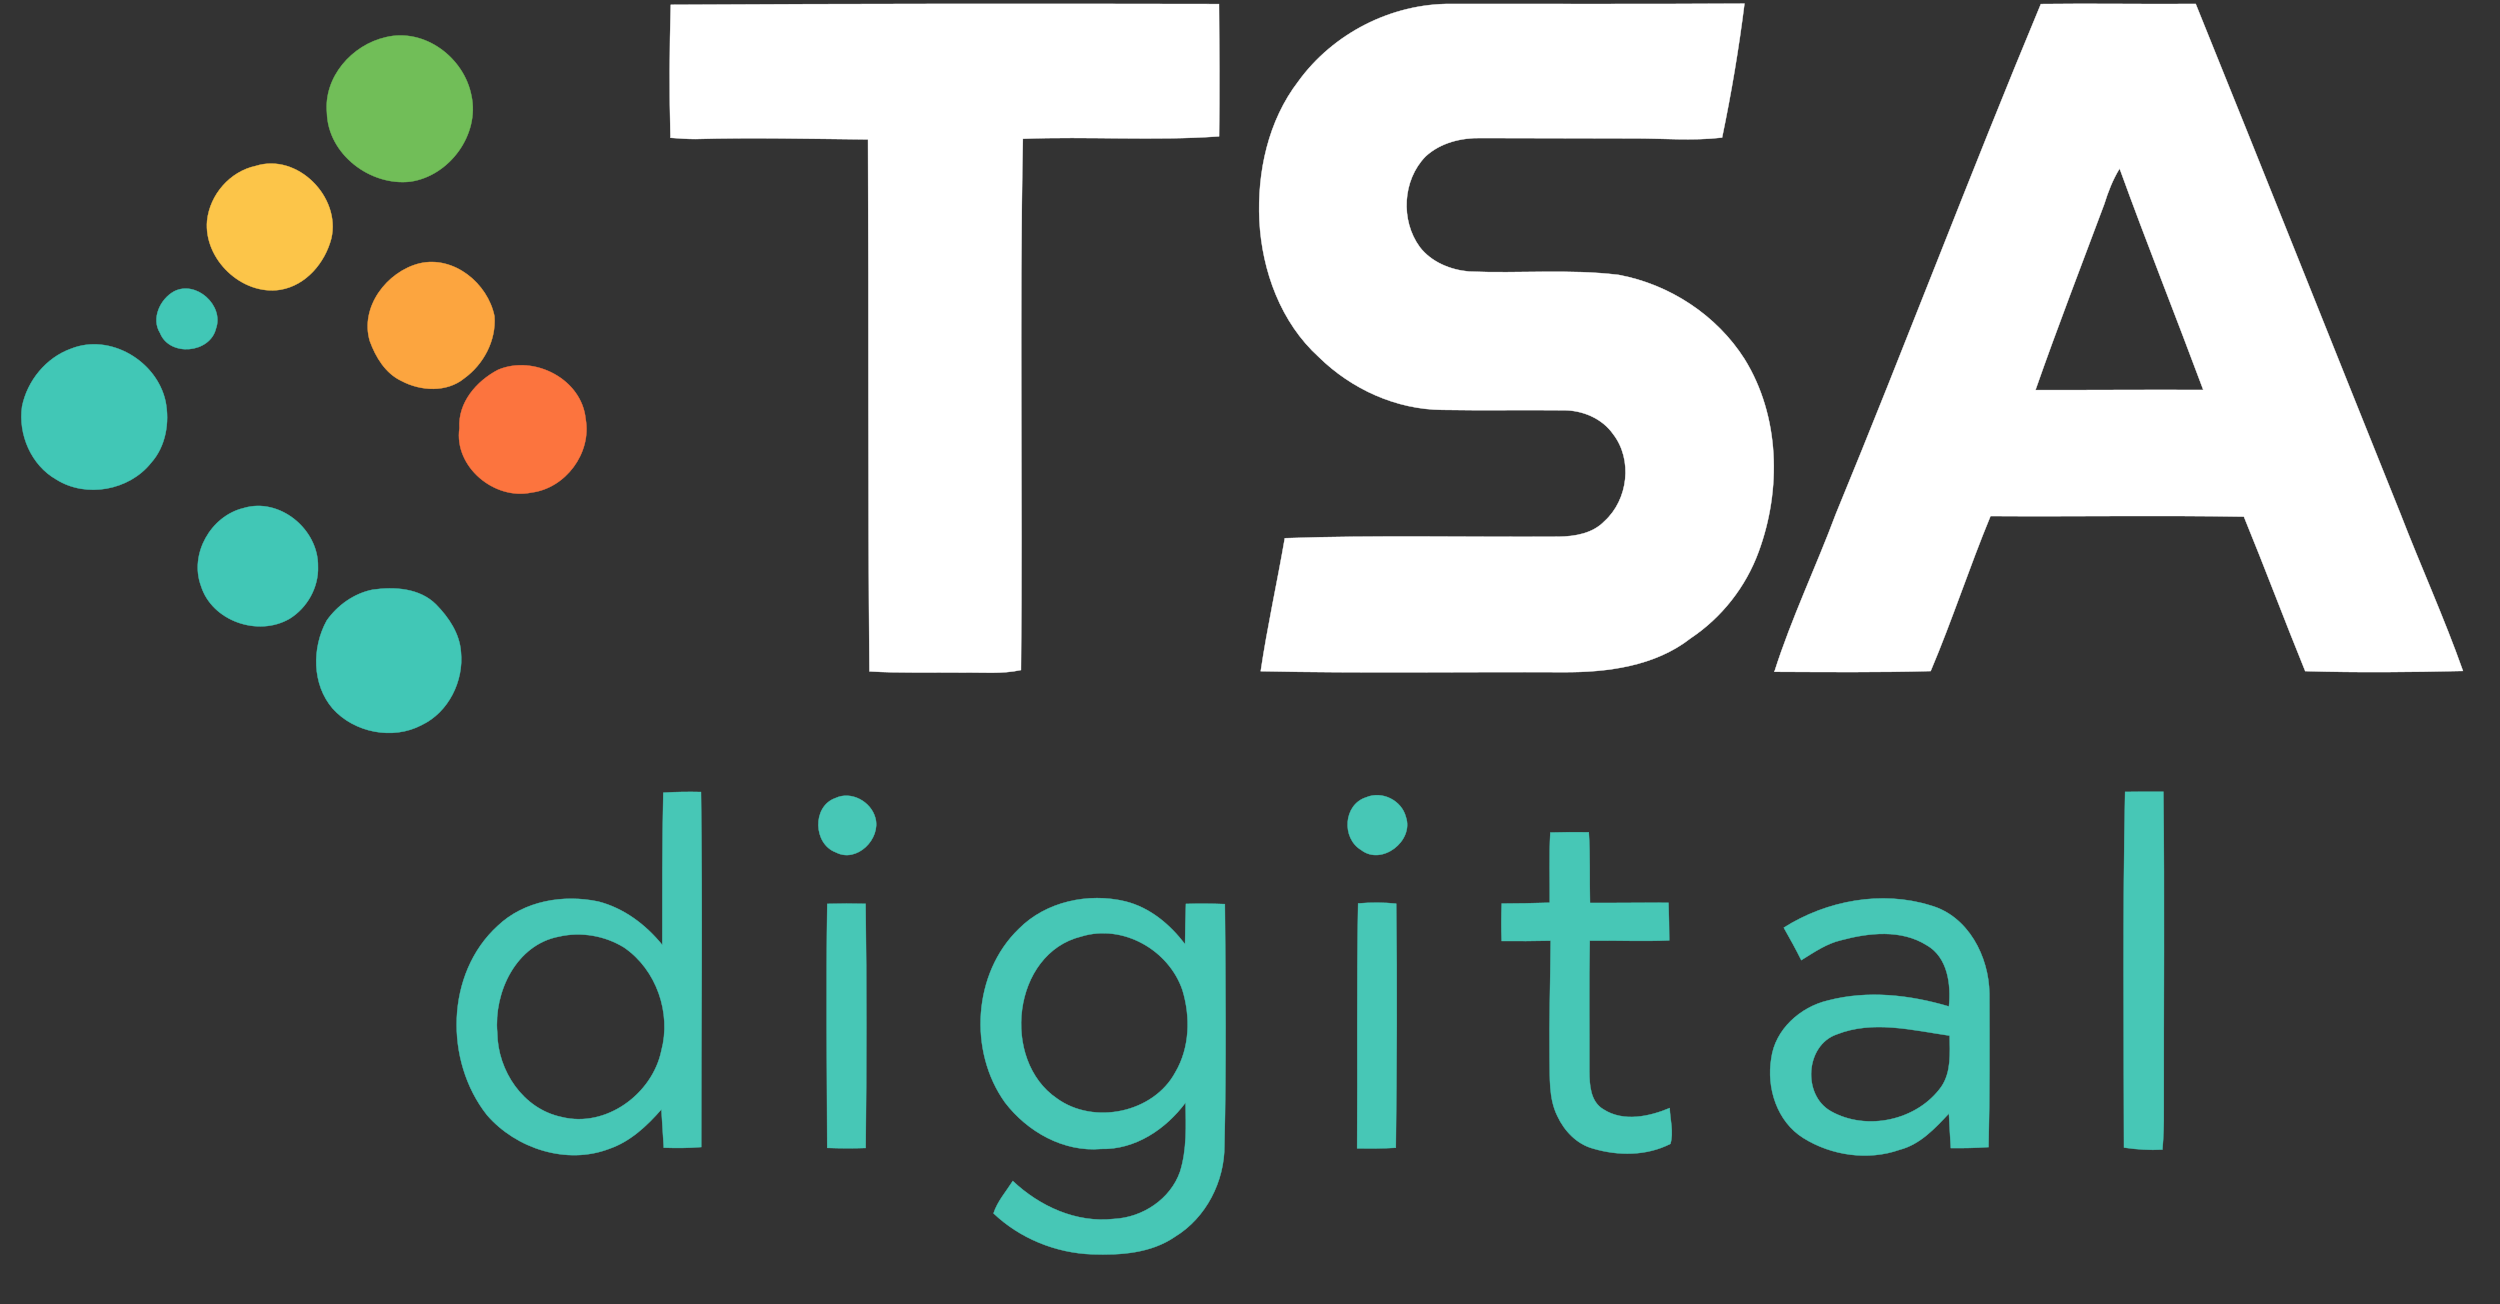 				<svg xmlns="http://www.w3.org/2000/svg" version="1.1" viewBox="151.032 303.862 578.956 302.064" class="logo-svg">
					<rect x="151.032" y="303.862" width="578.956" height="302.064" fill="#333333" stroke="none"/>
					<g id="#1a1c20ff">
					</g>
					<g id="#ffffffff">
						<path d="M 306.37 304.97 C 348.69 304.71 391.01 304.72 433.33 304.80 C 433.42 315.01 433.48 325.23 433.35 335.44 C 418.24 336.51 403.05 335.40 387.91 336.00 C 387.09 377.00 387.91 418.02 387.47 459.03 C 383.06 460.00 378.52 459.54 374.05 459.62 C 366.82 459.53 359.60 459.78 352.38 459.34 C 352.00 418.29 352.25 377.22 352.05 336.15 C 338.73 336.02 325.39 335.67 312.07 336.06 C 310.14 336.06 308.22 335.91 306.30 335.77 C 306.03 325.51 306.07 315.23 306.37 304.97 Z" opacity="1.00" stroke-width="0.094" stroke="#ffffff" fill="#ffffff"/>
						<path d="M 451.70 322.71 C 459.74 311.59 473.28 304.68 487.02 304.77 C 509.69 304.75 532.36 304.85 555.02 304.70 C 553.72 315.10 551.98 325.45 549.84 335.72 C 542.91 336.53 535.94 335.87 529.00 335.91 C 517.34 335.89 505.69 335.85 494.03 335.83 C 489.43 335.74 484.60 336.91 481.16 340.10 C 475.82 345.56 475.33 354.92 479.81 361.05 C 482.48 364.55 486.90 366.35 491.20 366.74 C 502.75 367.25 514.38 366.12 525.89 367.52 C 537.69 369.72 548.59 376.85 555.04 387.02 C 563.22 400.23 563.59 417.26 558.31 431.61 C 555.34 439.76 549.78 446.84 542.56 451.67 C 534.23 458.18 523.25 459.58 512.99 459.53 C 489.66 459.42 466.32 459.81 442.99 459.30 C 444.52 448.97 446.80 438.78 448.57 428.50 C 469.71 427.76 490.87 428.29 512.01 428.15 C 515.77 428.09 519.86 427.41 522.58 424.58 C 528.11 419.59 529.20 410.30 524.58 404.36 C 521.99 400.69 517.40 398.82 512.99 398.87 C 503.66 398.77 494.32 398.95 485.00 398.78 C 474.34 398.69 464.01 393.97 456.45 386.55 C 447.65 378.57 443.29 366.62 442.69 354.95 C 442.16 343.65 444.71 331.82 451.70 322.71 Z" opacity="1.00" stroke-width="0.094" stroke="#ffffff" fill="#ffffff"/>
						<path d="M 576.18 422.88 C 592.35 383.66 607.33 343.96 623.66 304.80 C 635.61 304.64 647.56 304.87 659.52 304.77 C 675.44 344.10 691.12 383.54 706.96 422.91 C 711.66 435.07 717.06 446.94 721.41 459.24 C 709.24 459.53 697.05 459.65 684.88 459.28 C 680.04 447.40 675.54 435.37 670.68 423.51 C 651.13 423.16 631.56 423.51 612.00 423.37 C 607.10 435.23 603.14 447.45 598.14 459.27 C 586.08 459.61 574.01 459.49 561.95 459.44 C 565.91 446.97 571.61 435.13 576.18 422.88 M 638.34 351.14 C 632.99 365.47 627.46 379.75 622.41 394.19 C 635.36 394.23 648.32 394.10 661.28 394.17 C 654.91 377.04 648.12 360.07 641.90 342.89 C 640.32 345.46 639.23 348.27 638.34 351.14 Z" opacity="1.00" stroke-width="0.094" stroke="#ffffff" fill="#ffffff"/>
						<path d="M 304.64 487.43 C 307.54 487.25 310.46 487.21 313.37 487.28 C 313.76 514.69 313.41 542.09 313.43 569.50 C 310.54 569.74 307.64 569.75 304.75 569.65 C 304.56 566.69 304.37 563.73 304.20 560.78 C 300.86 564.60 296.98 568.25 292.08 569.92 C 282.26 573.66 270.55 569.89 263.81 562.09 C 253.93 549.59 254.22 529.30 266.27 518.29 C 272.40 512.44 281.51 510.95 289.59 512.64 C 295.52 514.17 300.59 517.99 304.41 522.70 C 304.41 510.94 304.38 499.18 304.64 487.43 M 280.51 520.75 C 270.54 522.62 265.35 533.65 266.19 543.03 C 266.28 551.84 272.16 560.68 281.08 562.54 C 291.35 565.13 302.10 557.24 304.19 547.18 C 306.53 538.46 303.05 528.40 295.55 523.28 C 291.11 520.54 285.60 519.59 280.51 520.75 Z" opacity="1.00" stroke-width="0.094" stroke="#47c7b6" fill="#47c7b6"/>
						<path d="M 643.17 487.25 C 646.12 487.22 649.08 487.18 652.04 487.22 C 652.32 511.82 652.09 536.42 652.13 561.02 C 652.16 564.04 652.08 567.07 651.81 570.09 C 648.83 570.26 645.85 570.06 642.91 569.62 C 642.88 542.17 642.60 514.70 643.17 487.25 Z" opacity="1.00" stroke-width="0.094" stroke="#47c7b6" fill="#47c7b6"/>
						<path d="M 344.49 488.69 C 348.15 486.95 352.74 489.48 353.75 493.27 C 355.09 498.15 349.45 503.78 344.62 501.26 C 339.35 499.34 339.06 490.61 344.49 488.69 Z" opacity="1.00" stroke-width="0.094" stroke="#47c7b6" fill="#47c7b6"/>
						<path d="M 467.41 488.51 C 471.09 486.93 475.65 489.22 476.62 493.08 C 478.49 498.63 471.03 504.39 466.27 500.72 C 461.66 497.97 462.13 490.18 467.41 488.51 Z" opacity="1.00" stroke-width="0.094" stroke="#47c7b6" fill="#47c7b6"/>
						<path d="M 510.06 496.66 C 513.03 496.57 516.00 496.55 518.97 496.60 C 519.32 502.05 519.11 507.51 519.25 512.96 C 525.31 513.00 531.37 512.89 537.43 512.93 C 537.51 515.83 537.59 518.73 537.60 521.64 C 531.46 521.92 525.32 521.61 519.19 521.71 C 518.99 531.79 519.14 541.88 519.10 551.96 C 519.13 555.10 519.32 558.98 522.36 560.77 C 526.98 563.74 532.94 562.46 537.70 560.47 C 537.81 563.20 538.66 566.08 537.87 568.75 C 532.38 571.57 525.79 571.57 519.96 569.85 C 516.19 568.83 513.28 565.76 511.68 562.30 C 509.65 558.18 509.99 553.44 509.89 548.98 C 509.77 539.89 510.08 530.80 510.14 521.71 C 506.36 521.79 502.57 521.82 498.79 521.78 C 498.67 518.88 498.70 515.99 498.80 513.11 C 502.51 513.09 506.22 513.04 509.93 512.91 C 509.97 507.49 509.76 502.07 510.06 496.66 Z" opacity="1.00" stroke-width="0.094" stroke="#47c7b6" fill="#47c7b6"/>
						<path d="M 386.97 518.97 C 393.25 512.62 403.08 510.56 411.62 512.60 C 417.34 514.02 421.96 517.92 425.47 522.52 C 425.51 519.40 425.56 516.29 425.67 513.19 C 428.68 513.10 431.68 513.12 434.69 513.24 C 434.86 531.83 435.02 550.44 434.59 569.04 C 434.64 577.44 430.38 585.84 423.15 590.26 C 417.57 594.11 410.53 594.56 403.96 594.34 C 395.54 594.03 387.23 590.68 381.11 584.85 C 382.02 582.05 384.03 579.80 385.58 577.36 C 391.82 583.24 400.29 587.12 408.99 586.14 C 415.62 585.82 422.10 581.56 424.31 575.19 C 425.92 570.03 425.68 564.54 425.58 559.21 C 421.01 565.36 413.93 570.13 406.03 569.93 C 397.33 570.70 388.97 565.96 383.79 559.20 C 375.27 547.36 376.36 529.20 386.97 518.97 M 401.45 520.73 C 385.45 524.64 382.75 549.41 395.81 558.25 C 404.37 564.44 418.15 561.58 423.21 552.20 C 426.58 546.49 426.76 539.36 424.86 533.13 C 421.68 523.82 411.04 517.79 401.45 520.73 Z" opacity="1.00" stroke-width="0.094" stroke="#47c7b6" fill="#47c7b6"/>
						<path d="M 564.12 518.69 C 574.04 512.41 586.78 510.03 598.09 513.54 C 606.84 515.98 611.65 525.40 611.74 533.97 C 611.77 545.82 611.82 557.67 611.54 569.51 C 608.63 569.71 605.71 569.76 602.81 569.74 C 602.63 567.07 602.50 564.40 602.37 561.73 C 599.13 565.18 595.71 568.89 590.97 570.12 C 583.65 572.70 575.16 571.48 568.64 567.40 C 562.56 563.61 560.08 555.80 561.23 548.97 C 562.11 542.24 567.97 537.05 574.37 535.55 C 583.58 533.15 593.35 534.26 602.37 536.94 C 602.89 531.88 602.10 525.54 597.24 522.77 C 591.29 519.03 583.85 519.87 577.38 521.60 C 573.99 522.39 571.10 524.42 568.18 526.22 C 566.91 523.66 565.52 521.17 564.12 518.69 M 576.37 543.41 C 569.12 545.93 568.40 557.43 574.99 561.18 C 583.31 565.91 595.05 563.34 600.62 555.51 C 602.96 552.04 602.58 547.67 602.54 543.70 C 593.93 542.46 584.81 540.07 576.37 543.41 Z" opacity="1.00" stroke-width="0.094" stroke="#47c7b6" fill="#47c7b6"/>
						<path d="M 342.61 513.18 C 345.56 513.09 348.53 513.09 351.49 513.17 C 351.75 532.01 351.71 550.87 351.51 569.71 C 348.54 569.82 345.57 569.80 342.60 569.69 C 342.52 550.85 342.33 532.01 342.61 513.18 Z" opacity="1.00" stroke-width="0.094" stroke="#47c7b6" fill="#47c7b6"/>
						<path d="M 465.55 513.08 C 468.48 512.83 471.43 512.83 474.37 513.13 C 474.62 531.97 474.50 550.82 474.28 569.66 C 471.30 569.85 468.31 569.85 465.32 569.80 C 465.45 550.89 465.19 531.98 465.55 513.08 Z" opacity="1.00" stroke-width="0.094" stroke="#47c7b6" fill="#47c7b6"/>
					</g>
					<g id="#71be58ff">
						<path d="M 240.36 312.48 C 249.37 310.28 258.53 317.22 260.21 326.03 C 262.15 335.03 255.11 344.60 246.11 345.92 C 236.81 347.02 227.00 339.62 226.74 329.98 C 225.97 321.69 232.52 314.27 240.36 312.48 Z" opacity="1.00" stroke-width="0.094" stroke="#71be58" fill="#71be58"/>
					</g>
					<g id="#fcc549ff">
						<path d="M 210.26 342.29 C 219.92 339.24 230.01 349.50 227.76 359.09 C 226.30 364.71 221.90 369.97 215.95 370.96 C 207.04 372.36 198.19 363.90 198.99 354.97 C 199.63 348.93 204.29 343.56 210.26 342.29 Z" opacity="1.00" stroke-width="0.094" stroke="#fcc549" fill="#fcc549"/>
					</g>
					<g id="#fca53fff">
						<path d="M 248.17 364.86 C 256.13 362.98 264.01 369.48 265.54 377.09 C 265.97 382.69 263.04 388.21 258.55 391.47 C 254.49 394.80 248.44 394.45 244.00 392.08 C 240.29 390.33 238.03 386.58 236.68 382.87 C 234.31 374.98 240.63 366.74 248.17 364.86 Z" opacity="1.00" stroke-width="0.094" stroke="#fca53f" fill="#fca53f"/>
					</g>
					<g id="#41c7b6ff">
						<path d="M 191.32 371.35 C 196.42 368.69 202.96 374.59 201.05 379.94 C 199.68 385.70 190.30 386.54 188.10 380.99 C 185.99 377.64 188.12 373.12 191.32 371.35 Z" opacity="1.00" stroke-width="0.094" stroke="#41c7b6" fill="#41c7b6"/>
						<path d="M 167.47 384.62 C 176.52 381.00 187.31 387.46 189.36 396.74 C 190.35 401.66 189.45 407.22 186.02 411.05 C 180.95 417.44 170.98 419.26 164.06 414.90 C 158.25 411.60 155.20 404.48 156.14 397.98 C 157.34 392.03 161.72 386.68 167.47 384.62 Z" opacity="1.00" stroke-width="0.094" stroke="#41c7b6" fill="#41c7b6"/>
						<path d="M 207.42 421.53 C 215.82 418.98 224.81 426.48 224.67 435.02 C 224.87 439.87 222.17 444.65 218.06 447.17 C 210.79 451.36 200.14 447.72 197.58 439.56 C 194.85 432.16 199.84 423.37 207.42 421.53 Z" opacity="1.00" stroke-width="0.094" stroke="#41c7b6" fill="#41c7b6"/>
						<path d="M 237.33 440.42 C 242.37 439.70 248.25 440.05 252.05 443.88 C 254.96 446.85 257.50 450.60 257.78 454.87 C 258.46 461.59 254.90 468.80 248.70 471.76 C 242.03 475.31 233.06 473.55 228.06 467.94 C 223.26 462.35 223.25 453.85 226.68 447.59 C 229.18 444.02 233.03 441.28 237.33 440.42 Z" opacity="1.00" stroke-width="0.094" stroke="#41c7b6" fill="#41c7b6"/>
					</g>
					<g id="#fc743eff">
						<path d="M 266.39 389.49 C 274.71 385.98 285.78 391.65 286.66 400.92 C 288.07 408.79 282.00 416.95 274.09 417.93 C 265.53 419.75 256.13 411.96 257.43 403.02 C 257.05 397.06 261.41 392.08 266.39 389.49 Z" opacity="1.00" stroke-width="0.094" stroke="#fc743e" fill="#fc743e"/>
					</g>
				</svg>